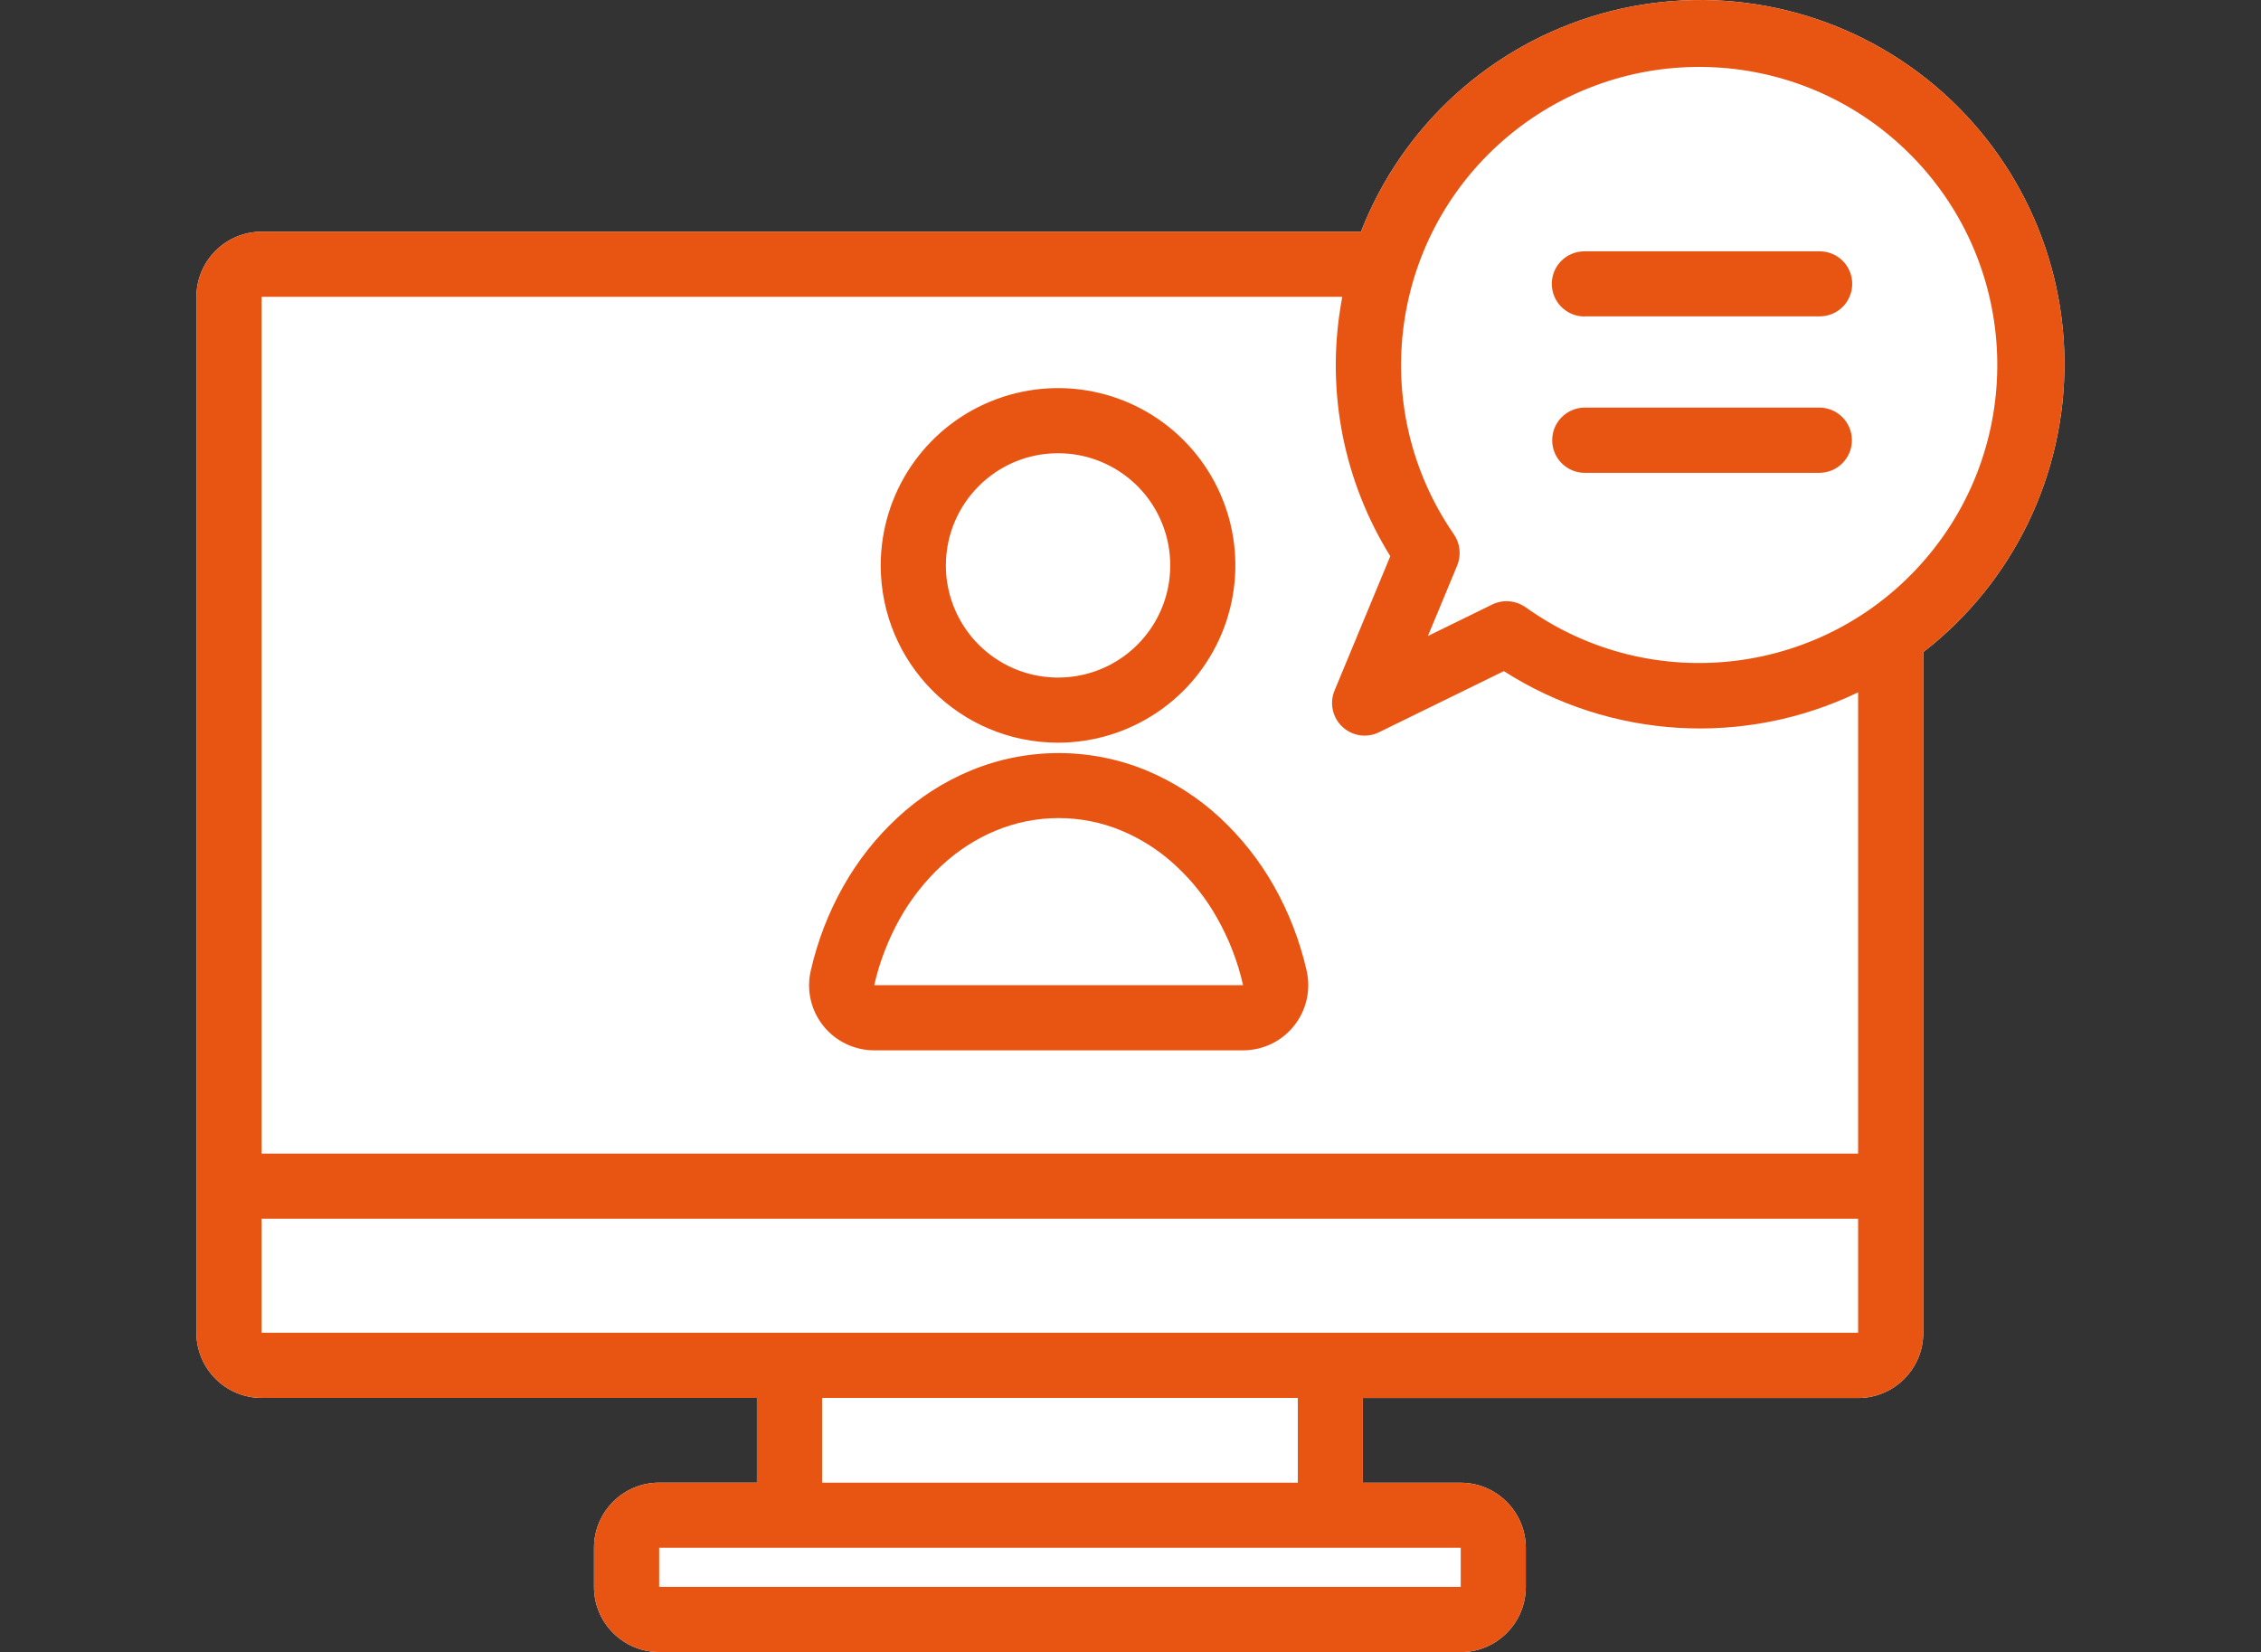 <?xml version="1.0" encoding="UTF-8"?>
<svg id="_レイヤー_1" data-name="レイヤー 1" xmlns="http://www.w3.org/2000/svg" viewBox="0 0 225.94 165.12">
  <rect x="0" y="0" width="225.94" height="165.12" fill="#333333" stroke="none"/>
  <defs>
    <style>
      .cls-1 {
        fill: #e85513;
      }

      .cls-1, .cls-2 {
        stroke-width: 0px;
      }

      .cls-2 {
        fill: #fff;
      }
    </style>
  </defs>
  <path class="cls-2" d="M65.87,165.12c-3.59,0-6.51-2.92-6.51-6.51v-3.91c0-3.59,2.92-6.51,6.51-6.51h9.77v-8.47H26.14c-3.59,0-6.51-2.92-6.51-6.51V29.67c0-3.59,2.92-6.51,6.51-6.51h109.86c4.13-10.59,12.98-18.64,23.91-21.76,10.93-3.12,22.69-.96,31.79,5.85,9.1,6.81,14.51,17.48,14.6,28.84.09,11.37-5.12,22.13-14.11,29.09v68.04c0,3.6-2.92,6.51-6.51,6.51h-49.49v8.47h9.77c3.59,0,6.51,2.92,6.51,6.51v3.91c0,3.59-2.92,6.51-6.51,6.51h-80.1Z"/>
  <path class="cls-1" d="M65.87,165.12c-3.59,0-6.51-2.92-6.51-6.51v-3.91c0-3.59,2.92-6.51,6.51-6.51h9.77v-8.47H26.14c-3.59,0-6.51-2.92-6.51-6.51V29.67c0-3.59,2.92-6.51,6.51-6.51h109.86c4.13-10.59,12.98-18.64,23.91-21.76,10.93-3.12,22.69-.96,31.79,5.85,9.1,6.81,14.51,17.48,14.6,28.84.09,11.37-5.12,22.13-14.11,29.09v68.04c0,3.6-2.92,6.51-6.51,6.51h-49.49v8.47h9.77c3.59,0,6.51,2.92,6.51,6.51v3.91c0,3.59-2.92,6.51-6.51,6.51h-80.1ZM65.87,158.61h80.1v-3.91h-80.1v3.91ZM82.15,148.19h47.54v-8.47h-47.54v8.47ZM26.14,133.21h159.54v-11.4H26.14v11.4ZM26.14,115.3h159.54v-46.1c-11.37,5.48-24.76,4.68-35.4-2.12l-12.48,6.11c-1.22.6-2.67.38-3.66-.55-.99-.93-1.3-2.37-.78-3.62l5.57-13.43c-4.61-7.42-6.38-16.25-4.98-24.87.05-.35.12-.7.18-1.05H26.14v85.63ZM152.45,60.69c12.56,9.01,29.93,6.9,39.98-4.84,10.05-11.74,9.45-29.23-1.38-40.25-10.83-11.03-28.3-11.93-40.22-2.09-11.92,9.85-14.33,27.17-5.55,39.89.63.91.76,2.08.34,3.11l-2.93,7.06,6.43-3.15c1.07-.52,2.35-.42,3.33.28h0ZM87.36,104.98c-1.98,0-3.86-.9-5.09-2.45-1.24-1.55-1.7-3.58-1.25-5.51.67-2.95,1.76-5.79,3.25-8.43,1.44-2.56,3.27-4.88,5.42-6.87,2.14-1.99,4.62-3.59,7.33-4.71,5.62-2.32,11.93-2.32,17.55,0,2.7,1.13,5.18,2.72,7.33,4.71,2.15,2,3.98,4.32,5.42,6.87,1.49,2.64,2.58,5.48,3.25,8.43.44,1.93-.02,3.96-1.26,5.51-1.23,1.55-3.11,2.45-5.09,2.45h-36.86ZM99.5,83.02c-1.99.83-3.82,2.02-5.4,3.49-1.66,1.54-3.06,3.32-4.17,5.29-1.17,2.09-2.04,4.34-2.57,6.67h36.86c-.53-2.34-1.39-4.58-2.57-6.67-1.1-1.97-2.51-3.76-4.17-5.29-1.58-1.47-3.41-2.65-5.41-3.49-4.02-1.67-8.54-1.67-12.57,0h0ZM88.01,56.51c0-7.17,4.32-13.63,10.94-16.37,6.62-2.74,14.24-1.23,19.31,3.84,5.07,5.07,6.58,12.69,3.84,19.31-2.74,6.62-9.21,10.94-16.37,10.94-9.79,0-17.72-7.93-17.72-17.72h0ZM94.52,56.51c0,4.53,2.73,8.62,6.92,10.36,4.19,1.73,9.01.78,12.22-2.43,3.21-3.21,4.16-8.03,2.43-12.22-1.73-4.19-5.82-6.92-10.36-6.92-6.19,0-11.2,5.02-11.21,11.21h0ZM158.33,47.26c-1.78-.02-3.22-1.47-3.22-3.26s1.44-3.24,3.22-3.26h23.51c1.78.02,3.22,1.47,3.22,3.26s-1.44,3.24-3.22,3.26h-23.51ZM158.33,31.63c-1.8,0-3.26-1.46-3.26-3.26s1.46-3.25,3.26-3.25h23.51c.86,0,1.69.34,2.3.95.61.61.95,1.44.95,2.3s-.34,1.69-.95,2.3c-.61.61-1.44.95-2.3.95h-23.51ZM158.33,31.63"/>
</svg>